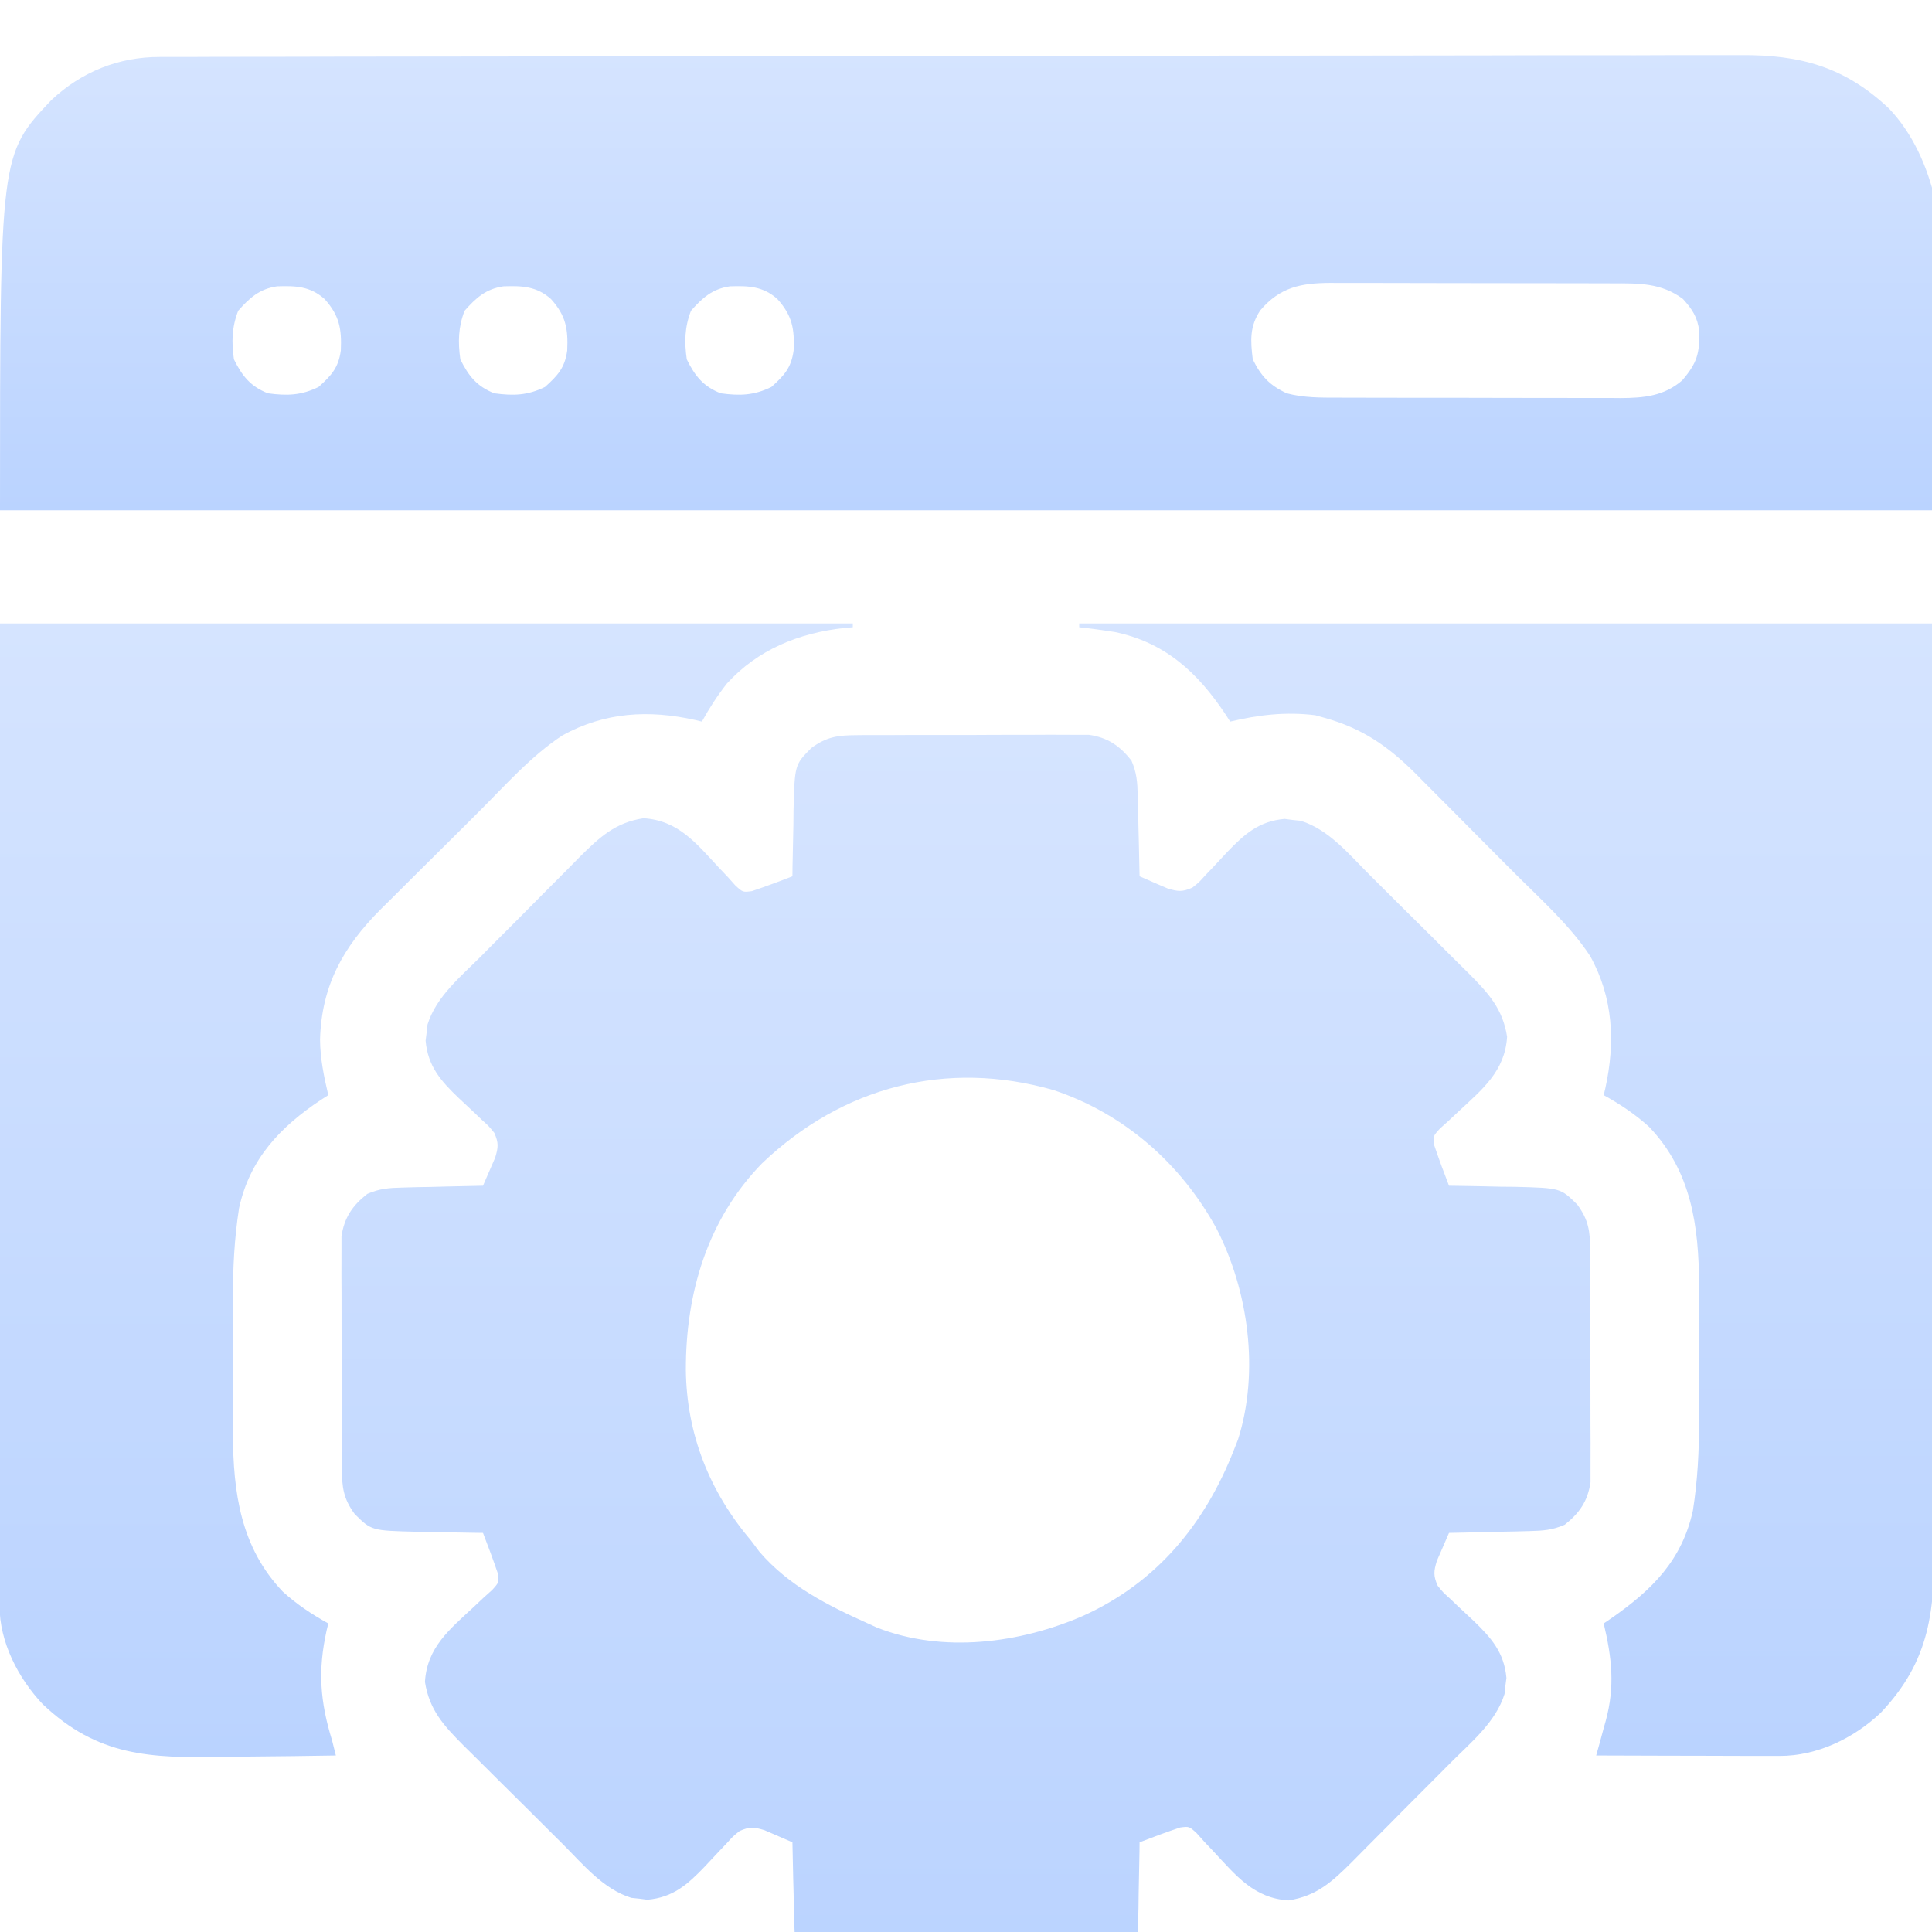 <svg width="44" height="44" viewBox="0 0 44 44" fill="none" xmlns="http://www.w3.org/2000/svg">
<g clip-path="url(#clip0_19125_65537)">
<path d="M19.515 16.743C19.575 16.742 19.634 16.742 19.696 16.741C19.892 16.74 20.088 16.74 20.284 16.741C20.421 16.74 20.558 16.74 20.694 16.739C20.981 16.738 21.267 16.739 21.554 16.739C21.921 16.74 22.287 16.739 22.654 16.736C22.936 16.735 23.219 16.735 23.501 16.735C23.636 16.735 23.771 16.735 23.907 16.733C24.096 16.732 24.285 16.733 24.474 16.735C24.635 16.735 24.635 16.735 24.8 16.735C25.229 16.797 25.502 16.985 25.768 17.322C25.889 17.6 25.904 17.817 25.911 18.119C25.914 18.227 25.917 18.334 25.921 18.444C25.922 18.555 25.924 18.667 25.926 18.781C25.929 18.894 25.932 19.007 25.935 19.123C25.942 19.401 25.948 19.679 25.953 19.957C26.089 20.018 26.225 20.076 26.361 20.135C26.437 20.168 26.513 20.201 26.591 20.234C26.833 20.307 26.927 20.316 27.156 20.215C27.31 20.092 27.31 20.092 27.451 19.934C27.505 19.877 27.559 19.82 27.616 19.762C27.728 19.642 27.84 19.523 27.951 19.403C28.341 18.997 28.673 18.701 29.257 18.65C29.347 18.662 29.347 18.662 29.439 18.674C29.5 18.68 29.56 18.686 29.622 18.693C30.264 18.892 30.725 19.459 31.186 19.919C31.267 20 31.349 20.081 31.43 20.162C31.6 20.331 31.77 20.5 31.94 20.67C32.156 20.886 32.374 21.101 32.592 21.316C32.76 21.483 32.928 21.65 33.095 21.818C33.214 21.936 33.333 22.053 33.452 22.171C33.896 22.618 34.224 22.973 34.323 23.611C34.274 24.401 33.755 24.811 33.204 25.325C33.133 25.391 33.062 25.458 32.989 25.527C32.924 25.586 32.858 25.645 32.79 25.706C32.636 25.876 32.636 25.876 32.663 26.081C32.768 26.392 32.881 26.698 33 27.004C33.07 27.005 33.141 27.006 33.213 27.007C33.532 27.011 33.852 27.019 34.171 27.026C34.282 27.027 34.392 27.028 34.506 27.029C35.54 27.056 35.54 27.056 35.922 27.434C36.18 27.785 36.213 28.04 36.215 28.472C36.215 28.562 36.215 28.562 36.216 28.653C36.218 28.849 36.218 29.045 36.217 29.241C36.218 29.378 36.218 29.515 36.218 29.652C36.219 29.938 36.219 30.225 36.218 30.511C36.217 30.878 36.219 31.244 36.221 31.611C36.223 31.893 36.223 32.176 36.222 32.459C36.222 32.594 36.223 32.729 36.224 32.864C36.225 33.053 36.224 33.242 36.223 33.431C36.223 33.593 36.223 33.593 36.223 33.757C36.16 34.186 35.973 34.459 35.635 34.725C35.358 34.846 35.141 34.862 34.838 34.869C34.731 34.872 34.624 34.875 34.513 34.878C34.402 34.88 34.291 34.882 34.176 34.884C34.064 34.887 33.951 34.89 33.834 34.893C33.556 34.9 33.278 34.906 33 34.911C32.94 35.046 32.881 35.182 32.823 35.319C32.79 35.395 32.757 35.47 32.723 35.548C32.65 35.79 32.642 35.885 32.742 36.114C32.866 36.267 32.866 36.267 33.024 36.408C33.08 36.462 33.137 36.517 33.196 36.573C33.315 36.685 33.435 36.797 33.555 36.908C33.96 37.298 34.256 37.631 34.308 38.214C34.3 38.274 34.292 38.334 34.284 38.396C34.278 38.457 34.271 38.517 34.265 38.579C34.066 39.221 33.498 39.682 33.039 40.143C32.958 40.224 32.877 40.306 32.796 40.388C32.627 40.558 32.458 40.727 32.288 40.897C32.071 41.113 31.856 41.331 31.641 41.549C31.475 41.717 31.307 41.885 31.14 42.052C31.022 42.171 30.904 42.29 30.787 42.409C30.34 42.853 29.985 43.181 29.346 43.28C28.556 43.232 28.147 42.712 27.633 42.161C27.566 42.09 27.499 42.02 27.43 41.947C27.371 41.881 27.312 41.815 27.251 41.747C27.082 41.593 27.082 41.593 26.876 41.62C26.565 41.725 26.259 41.838 25.953 41.957C25.952 42.063 25.952 42.063 25.951 42.17C25.946 42.49 25.939 42.809 25.932 43.128C25.931 43.239 25.929 43.349 25.928 43.463C25.901 44.498 25.901 44.498 25.524 44.879C25.173 45.138 24.917 45.17 24.485 45.172C24.426 45.172 24.366 45.173 24.305 45.174C24.109 45.175 23.913 45.175 23.717 45.174C23.58 45.175 23.443 45.175 23.306 45.176C23.019 45.176 22.733 45.176 22.446 45.175C22.08 45.175 21.713 45.176 21.347 45.179C21.064 45.18 20.782 45.18 20.499 45.18C20.364 45.18 20.229 45.18 20.094 45.181C19.904 45.183 19.715 45.182 19.526 45.18C19.419 45.18 19.311 45.18 19.2 45.18C18.772 45.117 18.499 44.93 18.232 44.593C18.112 44.315 18.096 44.098 18.089 43.795C18.086 43.688 18.083 43.581 18.08 43.471C18.078 43.359 18.076 43.248 18.074 43.134C18.071 43.021 18.068 42.908 18.065 42.792C18.058 42.514 18.052 42.236 18.047 41.957C17.912 41.897 17.775 41.838 17.639 41.78C17.563 41.747 17.487 41.714 17.409 41.681C17.167 41.608 17.073 41.599 16.844 41.7C16.691 41.823 16.691 41.823 16.549 41.981C16.495 42.038 16.441 42.094 16.385 42.153C16.273 42.272 16.161 42.392 16.049 42.512C15.66 42.918 15.327 43.214 14.743 43.265C14.683 43.257 14.623 43.249 14.561 43.241C14.471 43.232 14.471 43.232 14.378 43.222C13.736 43.023 13.275 42.456 12.815 41.996C12.733 41.915 12.652 41.834 12.57 41.753C12.4 41.584 12.23 41.415 12.061 41.245C11.844 41.029 11.627 40.813 11.409 40.599C11.24 40.432 11.073 40.265 10.905 40.097C10.787 39.979 10.668 39.862 10.548 39.744C10.105 39.297 9.777 38.942 9.678 38.303C9.726 37.513 10.245 37.104 10.797 36.59C10.867 36.523 10.938 36.456 11.011 36.388C11.11 36.299 11.11 36.299 11.21 36.209C11.364 36.039 11.364 36.039 11.338 35.833C11.232 35.523 11.119 35.216 11 34.911C10.895 34.909 10.895 34.909 10.787 34.908C10.468 34.904 10.149 34.896 9.829 34.889C9.719 34.888 9.608 34.887 9.495 34.885C8.46 34.859 8.46 34.859 8.078 34.481C7.82 34.13 7.788 33.875 7.786 33.443C7.785 33.383 7.785 33.323 7.784 33.262C7.782 33.066 7.783 32.87 7.783 32.674C7.783 32.537 7.782 32.4 7.782 32.263C7.781 31.977 7.781 31.69 7.782 31.404C7.783 31.037 7.781 30.671 7.779 30.304C7.777 30.021 7.777 29.739 7.778 29.456C7.778 29.321 7.777 29.186 7.776 29.051C7.775 28.862 7.776 28.673 7.777 28.483C7.777 28.376 7.777 28.268 7.777 28.158C7.84 27.729 8.027 27.456 8.365 27.19C8.643 27.069 8.86 27.053 9.162 27.046C9.269 27.043 9.377 27.04 9.487 27.037C9.598 27.035 9.709 27.033 9.824 27.031C9.993 27.027 9.993 27.027 10.166 27.022C10.444 27.015 10.722 27.009 11 27.004C11.06 26.869 11.119 26.733 11.177 26.596C11.21 26.52 11.243 26.445 11.277 26.366C11.35 26.125 11.358 26.03 11.258 25.801C11.134 25.648 11.134 25.648 10.977 25.507C10.92 25.452 10.863 25.398 10.805 25.342C10.685 25.23 10.566 25.118 10.446 25.006C10.04 24.617 9.744 24.284 9.693 23.701C9.7 23.641 9.708 23.58 9.716 23.518C9.723 23.458 9.729 23.398 9.736 23.335C9.934 22.694 10.502 22.233 10.962 21.772C11.043 21.69 11.123 21.609 11.204 21.527C11.373 21.357 11.543 21.188 11.713 21.018C11.929 20.802 12.144 20.584 12.359 20.366C12.526 20.198 12.693 20.03 12.861 19.863C12.979 19.744 13.096 19.625 13.213 19.506C13.66 19.062 14.016 18.734 14.654 18.635C15.444 18.683 15.854 19.203 16.367 19.754C16.434 19.825 16.501 19.895 16.57 19.968C16.659 20.067 16.659 20.067 16.749 20.168C16.918 20.322 16.918 20.322 17.124 20.295C17.435 20.19 17.741 20.077 18.047 19.957C18.048 19.887 18.049 19.817 18.049 19.745C18.054 19.425 18.061 19.106 18.069 18.787C18.07 18.676 18.071 18.566 18.072 18.452C18.099 17.417 18.099 17.417 18.477 17.036C18.828 16.777 19.083 16.745 19.515 16.743ZM17.36 26.489C16.107 27.772 15.616 29.455 15.62 31.203C15.637 32.656 16.156 33.97 17.102 35.082C17.166 35.167 17.229 35.253 17.295 35.34C17.966 36.119 18.846 36.559 19.766 36.973C19.834 37.004 19.902 37.035 19.972 37.067C21.475 37.657 23.225 37.425 24.664 36.801C26.349 36.039 27.44 34.707 28.102 33.02C28.148 32.902 28.148 32.902 28.196 32.782C28.686 31.235 28.433 29.395 27.704 27.977C26.893 26.497 25.599 25.36 23.991 24.825C21.555 24.129 19.196 24.742 17.36 26.489Z" fill="url(#paint0_linear_19125_65537)"/>
<path d="M3.64 1.297C3.704 1.297 3.769 1.297 3.835 1.296C4.051 1.296 4.267 1.296 4.484 1.296C4.64 1.295 4.796 1.295 4.952 1.294C5.382 1.293 5.812 1.293 6.243 1.293C6.706 1.292 7.17 1.291 7.633 1.29C8.753 1.288 9.874 1.287 10.994 1.286C11.31 1.285 11.626 1.285 11.943 1.285C13.907 1.282 15.871 1.281 17.836 1.28C18.291 1.279 18.746 1.279 19.201 1.279C19.314 1.279 19.427 1.279 19.544 1.279C21.376 1.277 23.208 1.275 25.04 1.271C26.921 1.267 28.801 1.265 30.682 1.265C31.738 1.265 32.794 1.264 33.85 1.261C34.749 1.258 35.649 1.257 36.548 1.258C37.007 1.259 37.466 1.259 37.925 1.256C38.345 1.255 38.766 1.255 39.186 1.256C39.338 1.256 39.489 1.256 39.641 1.255C40.997 1.244 42.017 1.521 43.026 2.476C45.163 4.739 44 9.622 44 11.621C29.48 11.621 14.96 11.621 0 11.621C0 3.516 0 3.516 1.167 2.282C1.855 1.633 2.708 1.295 3.64 1.297ZM28.703 7.067C28.459 7.433 28.477 7.754 28.531 8.184C28.72 8.568 28.917 8.778 29.305 8.957C29.694 9.061 30.083 9.056 30.484 9.056C30.595 9.056 30.595 9.056 30.709 9.057C30.955 9.057 31.201 9.058 31.447 9.058C31.618 9.058 31.79 9.058 31.961 9.059C32.32 9.059 32.679 9.059 33.038 9.059C33.498 9.059 33.957 9.06 34.416 9.062C34.77 9.063 35.124 9.063 35.478 9.063C35.647 9.063 35.817 9.063 35.986 9.064C36.223 9.065 36.46 9.065 36.697 9.064C36.801 9.065 36.801 9.065 36.908 9.066C37.438 9.063 37.897 9.021 38.312 8.662C38.651 8.265 38.71 8.047 38.699 7.54C38.659 7.222 38.541 7.044 38.328 6.809C37.831 6.439 37.319 6.452 36.719 6.453C36.608 6.452 36.608 6.452 36.494 6.452C36.248 6.451 36.002 6.451 35.756 6.451C35.585 6.45 35.413 6.45 35.242 6.45C34.883 6.449 34.524 6.449 34.165 6.449C33.706 6.449 33.246 6.448 32.787 6.447C32.433 6.446 32.079 6.445 31.725 6.445C31.556 6.445 31.387 6.445 31.217 6.444C30.98 6.443 30.743 6.444 30.506 6.444C30.402 6.444 30.402 6.444 30.295 6.443C29.63 6.446 29.152 6.54 28.703 7.067ZM5.425 7.077C5.28 7.449 5.271 7.791 5.328 8.184C5.514 8.562 5.706 8.802 6.102 8.957C6.535 9.016 6.86 9.007 7.256 8.812C7.545 8.552 7.708 8.378 7.762 7.983C7.784 7.492 7.732 7.187 7.391 6.809C7.061 6.518 6.735 6.507 6.311 6.521C5.91 6.579 5.685 6.783 5.425 7.077ZM10.581 7.077C10.436 7.449 10.428 7.791 10.484 8.184C10.67 8.562 10.862 8.802 11.258 8.957C11.691 9.016 12.017 9.007 12.413 8.812C12.701 8.552 12.864 8.378 12.918 7.983C12.941 7.492 12.888 7.187 12.547 6.809C12.217 6.518 11.891 6.507 11.467 6.521C11.067 6.579 10.841 6.783 10.581 7.077ZM15.737 7.077C15.592 7.449 15.584 7.791 15.641 8.184C15.826 8.562 16.018 8.802 16.414 8.957C16.848 9.016 17.173 9.007 17.569 8.812C17.858 8.552 18.02 8.378 18.074 7.983C18.097 7.492 18.044 7.187 17.703 6.809C17.373 6.518 17.047 6.507 16.623 6.521C16.223 6.579 15.997 6.783 15.737 7.077Z" fill="url(#paint1_linear_19125_65537)"/>
<path d="M24.578 14.199C30.987 14.199 37.397 14.199 44 14.199C44.017 19.869 44.017 19.869 44.021 22.24C44.022 22.782 44.023 23.325 44.024 23.868C44.024 23.97 44.024 23.97 44.024 24.074C44.026 25.17 44.029 26.266 44.033 27.363C44.037 28.489 44.04 29.615 44.04 30.741C44.041 31.435 44.043 32.129 44.046 32.823C44.049 33.357 44.049 33.89 44.049 34.423C44.049 34.641 44.05 34.859 44.051 35.077C44.063 36.667 43.969 37.806 42.833 39.007C42.213 39.592 41.381 39.992 40.527 39.99C40.434 39.99 40.341 39.99 40.246 39.99C40.146 39.99 40.046 39.989 39.944 39.989C39.79 39.989 39.79 39.989 39.633 39.989C39.305 39.988 38.978 39.987 38.65 39.986C38.428 39.985 38.206 39.985 37.984 39.985C37.44 39.984 36.896 39.982 36.352 39.98C36.388 39.849 36.388 39.849 36.426 39.715C36.458 39.598 36.489 39.481 36.521 39.364C36.538 39.307 36.554 39.249 36.57 39.19C36.783 38.408 36.709 37.751 36.523 36.973C36.585 36.931 36.646 36.889 36.709 36.846C37.629 36.203 38.306 35.533 38.555 34.401C38.663 33.71 38.697 33.037 38.695 32.337C38.695 32.172 38.695 32.172 38.695 32.003C38.696 31.772 38.695 31.541 38.694 31.309C38.693 31.016 38.694 30.723 38.695 30.43C38.696 30.145 38.695 29.861 38.695 29.577C38.695 29.421 38.695 29.421 38.696 29.263C38.688 27.923 38.523 26.677 37.56 25.666C37.243 25.378 36.898 25.148 36.523 24.941C36.536 24.888 36.548 24.835 36.561 24.781C36.788 23.747 36.743 22.719 36.213 21.771C35.743 21.057 35.061 20.456 34.461 19.853C34.381 19.773 34.302 19.694 34.22 19.611C34.054 19.444 33.888 19.277 33.721 19.11C33.509 18.898 33.298 18.685 33.087 18.471C32.883 18.265 32.678 18.06 32.473 17.855C32.361 17.741 32.361 17.741 32.246 17.625C31.613 16.994 31.026 16.587 30.164 16.348C30.095 16.328 30.026 16.309 29.955 16.289C29.285 16.207 28.669 16.278 28.016 16.434C27.981 16.38 27.947 16.326 27.911 16.27C27.277 15.316 26.535 14.632 25.387 14.393C25.117 14.351 24.849 14.314 24.578 14.285C24.578 14.257 24.578 14.228 24.578 14.199Z" fill="url(#paint2_linear_19125_65537)"/>
<path d="M0 14.199C6.409 14.199 12.819 14.199 19.422 14.199C19.422 14.228 19.422 14.256 19.422 14.285C19.355 14.291 19.289 14.296 19.22 14.302C18.191 14.418 17.26 14.792 16.553 15.569C16.338 15.843 16.153 16.129 15.985 16.434C15.906 16.415 15.906 16.415 15.827 16.396C14.776 16.163 13.779 16.216 12.816 16.744C12.1 17.209 11.499 17.897 10.896 18.496C10.817 18.576 10.737 18.655 10.655 18.737C10.487 18.903 10.32 19.07 10.153 19.236C9.941 19.448 9.728 19.659 9.514 19.87C9.308 20.074 9.103 20.279 8.898 20.484C8.784 20.596 8.784 20.596 8.668 20.711C7.816 21.566 7.323 22.445 7.289 23.674C7.292 24.108 7.378 24.52 7.477 24.941C7.423 24.976 7.369 25.01 7.313 25.046C6.384 25.663 5.689 26.393 5.445 27.512C5.337 28.204 5.303 28.877 5.305 29.577C5.305 29.687 5.305 29.797 5.305 29.911C5.305 30.142 5.305 30.373 5.306 30.605C5.307 30.898 5.306 31.191 5.305 31.484C5.304 31.769 5.305 32.053 5.305 32.337C5.305 32.441 5.305 32.544 5.304 32.651C5.312 33.991 5.477 35.237 6.44 36.248C6.757 36.536 7.102 36.766 7.477 36.973C7.464 37.025 7.452 37.077 7.439 37.13C7.237 38.043 7.288 38.746 7.563 39.637C7.592 39.751 7.62 39.866 7.649 39.98C7.008 39.991 6.368 39.999 5.727 40.004C5.51 40.006 5.292 40.009 5.075 40.013C3.415 40.041 2.228 40.001 0.974 38.813C0.415 38.222 -0.011 37.396 -0.01 36.575C-0.011 36.495 -0.011 36.415 -0.011 36.332C-0.011 36.245 -0.01 36.157 -0.01 36.067C-0.01 35.974 -0.01 35.88 -0.01 35.784C-0.011 35.47 -0.01 35.157 -0.01 34.843C-0.01 34.619 -0.01 34.394 -0.01 34.17C-0.01 33.686 -0.009 33.203 -0.009 32.719C-0.008 32.019 -0.008 31.32 -0.008 30.621C-0.008 29.486 -0.007 28.352 -0.006 27.217C-0.006 26.115 -0.005 25.012 -0.005 23.91C-0.005 23.842 -0.005 23.773 -0.005 23.702C-0.004 23.166 -0.004 22.629 -0.004 22.092C-0.003 19.461 -0.001 16.83 0 14.199Z" fill="url(#paint3_linear_19125_65537)"/>
</g>
<defs>
<linearGradient id="paint0_linear_19125_65537" x1="22" y1="16.733" x2="22" y2="45.182" gradientUnits="userSpaceOnUse">
<stop stop-color="#D5E4FF"/>
<stop offset="1" stop-color="#BAD3FF"/>
</linearGradient>
<linearGradient id="paint1_linear_19125_65537" x1="22.158" y1="1.254" x2="22.158" y2="11.621" gradientUnits="userSpaceOnUse">
<stop stop-color="#D5E4FF"/>
<stop offset="1" stop-color="#BAD3FF"/>
</linearGradient>
<linearGradient id="paint2_linear_19125_65537" x1="34.315" y1="14.199" x2="34.315" y2="39.99" gradientUnits="userSpaceOnUse">
<stop stop-color="#D5E4FF"/>
<stop offset="1" stop-color="#BAD3FF"/>
</linearGradient>
<linearGradient id="paint3_linear_19125_65537" x1="9.706" y1="14.199" x2="9.706" y2="40.018" gradientUnits="userSpaceOnUse">
<stop stop-color="#D5E4FF"/>
<stop offset="1" stop-color="#BAD3FF"/>
</linearGradient>
<clipPath id="clip0_19125_65537">
<rect width="44" height="44" fill="white"/>
</clipPath>
</defs>
</svg>
